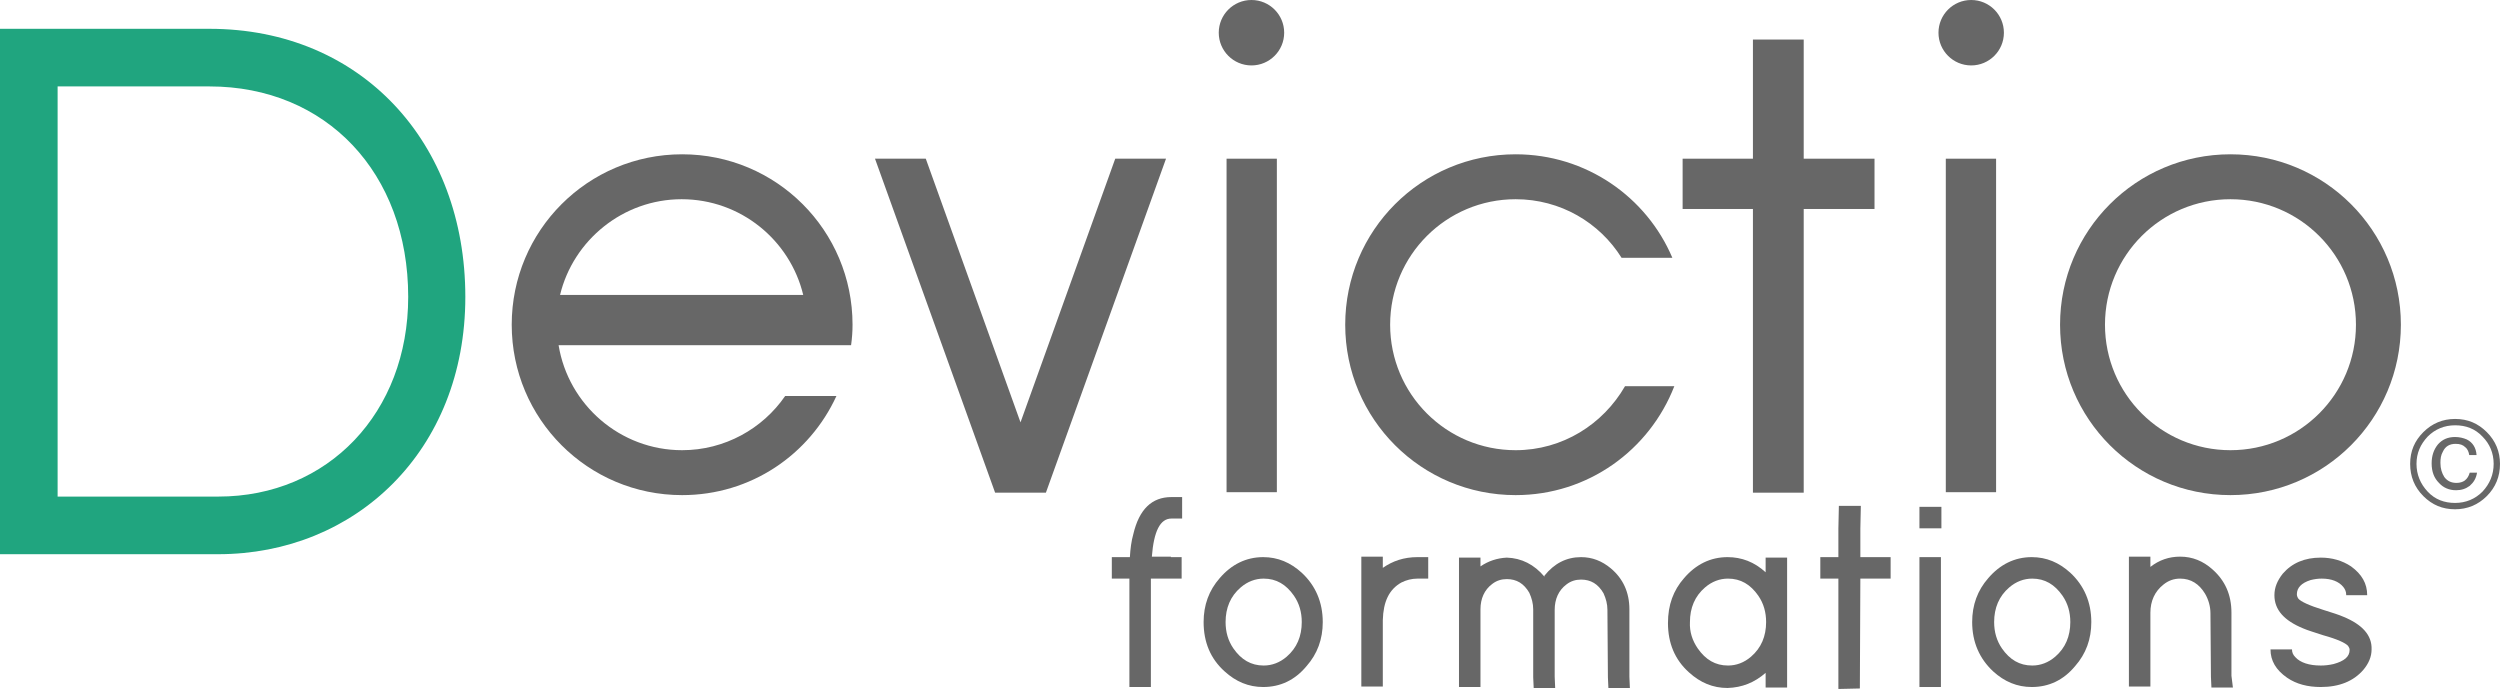 <?xml version="1.0" encoding="utf-8"?>
<!-- Generator: Adobe Illustrator 27.9.0, SVG Export Plug-In . SVG Version: 6.00 Build 0)  -->
<svg version="1.1" id="Calque_1" xmlns="http://www.w3.org/2000/svg" xmlns:xlink="http://www.w3.org/1999/xlink" x="0px" y="0px"
	 viewBox="0 0 512 141.1" style="enable-background:new 0 0 512 141.1;" xml:space="preserve">
<style type="text/css">
	.st0{fill:#676767;}
	.st1{fill:#20A57F;}
</style>
<g>
	<g>
		<path class="st0" d="M456.8,31.6c-19.3,0-34.9,15.6-34.9,34.9c0,19.3,15.6,34.9,34.9,34.9s34.9-15.6,34.9-34.9
			C491.7,47.2,476.1,31.6,456.8,31.6z M456.8,92.2c-14.2,0-25.7-11.5-25.7-25.7c0-14.2,11.5-25.7,25.7-25.7
			c14.2,0,25.7,11.5,25.7,25.7C482.5,80.7,471,92.2,456.8,92.2z"/>
		<polygon class="st0" points="369.4,8.1 359,8.1 359,32.5 344.6,32.5 344.6,42.8 359,42.8 359,100.9 369.4,100.9 369.4,42.8 
			383.9,42.8 383.9,32.5 369.4,32.5 		"/>
		<rect x="251.2" y="32.5" class="st0" width="10.3" height="68.3"/>
		<path class="st0" d="M256.3,0c-3.7,0-6.7,3-6.7,6.7c0,3.7,3,6.7,6.7,6.7c3.7,0,6.7-3,6.7-6.7C263,3,260,0,256.3,0z"/>
		<rect x="398.5" y="32.5" class="st0" width="10.3" height="68.3"/>
		<path class="st0" d="M403.7,0C400,0,397,3,397,6.7c0,3.7,3,6.7,6.7,6.7c3.7,0,6.7-3,6.7-6.7C410.4,3,407.4,0,403.7,0z"/>
		<path class="st0" d="M310.4,92.2c-14.2,0-25.7-11.5-25.7-25.7c0-14.2,11.5-25.7,25.7-25.7c9.2,0,17.2,4.8,21.7,12h10.4
			c-5.3-12.5-17.7-21.2-32.1-21.2c-19.3,0-34.9,15.6-34.9,34.9c0,19.3,15.6,34.9,34.9,34.9c14.8,0,27.4-9.2,32.5-22.3h-10.1
			C328.3,86.9,320,92.2,310.4,92.2z"/>
		<polygon class="st0" points="209,86.5 189.6,32.5 179.2,32.5 203.8,100.9 214.2,100.9 238.8,32.5 228.4,32.5 		"/>
		<path class="st0" d="M139.7,31.6c-19.3,0-34.9,15.6-34.9,34.9c0,19.3,15.6,34.9,34.9,34.9c14.1,0,26.1-8.3,31.6-20.3h-10.5
			c-4.6,6.7-12.4,11.1-21.1,11.1c-12.7,0-23.3-9.3-25.3-21.5h7.1H165h9.3h0l0,0c0.2-1.4,0.3-2.8,0.3-4.2
			C174.6,47.2,159,31.6,139.7,31.6z M114.7,60.4c2.7-11.2,12.9-19.6,24.9-19.6c12.1,0,22.2,8.4,24.9,19.6H114.7z"/>
	</g>
	<path class="st1" d="M42.9,5.9C26,5.9,0,5.9,0,5.9v107.6c0,0,16.7,0,44.7,0s50.6-21.1,50.6-52.7S74,5.9,42.9,5.9z M44.7,101.7H11.8
		v-84h31.1c23.9,0,40.7,17.7,40.7,43.1C83.6,84.5,67.2,101.7,44.7,101.7z"/>
	<g>
		<path class="st0" d="M239.8,114.1h2.2v4.4h-2.2h-4.1v20v2.2h-4.4v-2.2v-20h-1.4h-2.2v-4.4h2.2h1.5c0.1-1.7,0.3-3.3,0.7-4.7
			c1.2-5.1,3.8-7.6,7.8-7.6h2.2v4.4h-2.2c-2.3,0-3.6,2.6-4,7.8H239.8z"/>
		<path class="st0" d="M249.8,118.4c2.4-2.8,5.4-4.3,8.9-4.3c3,0,5.6,1.1,7.9,3.2c2.8,2.6,4.3,6,4.3,10.1c0,3.5-1.1,6.5-3.3,9
			c-2.4,2.9-5.4,4.3-8.9,4.3c-3,0-5.6-1.1-7.9-3.2c-2.9-2.6-4.3-6-4.3-10.1C246.5,123.9,247.6,120.9,249.8,118.4z M252.6,132.8
			c1.6,2.3,3.6,3.5,6.2,3.5c1.7,0,3.3-0.6,4.7-1.8c2.1-1.8,3.1-4.2,3.1-7.1c0-2-0.5-3.8-1.6-5.4c-1.6-2.3-3.6-3.5-6.2-3.5
			c-1.7,0-3.3,0.6-4.7,1.8c-2.1,1.8-3.1,4.2-3.1,7.1C251,129.4,251.5,131.2,252.6,132.8z"/>
		<path class="st0" d="M290.3,114.1h2.2v4.4h-2.2c-1.2,0-2.3,0.3-3.3,0.8c-2.5,1.4-3.7,3.9-3.8,7.7v0.3v2.2v8.9v2.2h-4.4v-2.2v-8.9
			v-2.2c0-0.1,0-0.2,0-0.3v-10.8v-2.2h4.4v2.2v0.1C285.2,114.9,287.5,114.1,290.3,114.1z"/>
		<path class="st0" d="M316.3,117.9c2-2.5,4.5-3.8,7.5-3.8c2.3,0,4.3,0.8,6.1,2.3c2.5,2.1,3.8,4.9,3.8,8.4v13.8l0.1,2.3h-4.4
			l-0.1-2.2l-0.1-13.8c0-1.2-0.3-2.3-0.8-3.4c-1.1-1.9-2.6-2.8-4.6-2.8c-1.1,0-2.1,0.3-3,1c-1.6,1.2-2.4,3-2.4,5.2v2.2v11.5l0.1,2.3
			h-4.4l-0.1-2.2L314,127v-2.2c0-1.2-0.3-2.3-0.8-3.4c-1.1-1.9-2.6-2.8-4.6-2.8c-1.1,0-2.1,0.3-3,1c-1.6,1.2-2.4,3-2.4,5.2v2.2v11.5
			v2.2h-4.4v-2.2V127v-2.2v-8.4v-2.2h4.4v1.8c1.6-1.1,3.4-1.7,5.4-1.8c3,0.1,5.6,1.4,7.7,3.9C316.3,118,316.3,117.9,316.3,117.9z"/>
		<path class="st0" d="M344.9,118.4c2.4-2.8,5.4-4.3,8.9-4.3c2.9,0,5.5,1,7.8,3.1v-0.8v-2.2h4.4v2.2v11.1v11.1v2.2h-4.4v-2.2v-0.8
			c-2.3,2-4.8,3-7.8,3.1c-3,0-5.6-1.1-7.9-3.2c-2.9-2.6-4.3-6-4.3-10.1C341.6,123.9,342.7,120.9,344.9,118.4z M347.7,132.8
			c1.6,2.3,3.6,3.5,6.2,3.5c1.7,0,3.3-0.6,4.7-1.8c2.1-1.8,3.1-4.2,3.1-7.1c0-2-0.5-3.8-1.6-5.4c-1.6-2.3-3.6-3.5-6.2-3.5
			c-1.7,0-3.3,0.6-4.7,1.8c-2.1,1.8-3.1,4.2-3.1,7.1C346,129.4,346.6,131.2,347.7,132.8z"/>
		<path class="st0" d="M376.5,141.1L376.5,141.1v-22.6H375h-2.2v-4.4h2.2h1.5v-5.8l0.1-4.7h4.5l-0.1,4.7v5.8h4h2.2v4.4H385h-4
			l-0.1,22.5L376.5,141.1z"/>
		<path class="st0" d="M393.1,108.2v-4.4h2.2h0.1h2.2v4.4h-2.2h-0.1H393.1z M393.1,114.1h4.4v2.2v22.2v2.2h-4.4v-2.2v-22.2V114.1z"
			/>
		<path class="st0" d="M407.2,118.4c2.4-2.8,5.4-4.3,8.9-4.3c3,0,5.6,1.1,7.9,3.2c2.8,2.6,4.3,6,4.3,10.1c0,3.5-1.1,6.5-3.3,9
			c-2.4,2.9-5.4,4.3-8.9,4.3c-3,0-5.6-1.1-7.9-3.2c-2.8-2.6-4.3-6-4.3-10.1C403.9,123.9,405,120.9,407.2,118.4z M410,132.8
			c1.6,2.3,3.6,3.5,6.2,3.5c1.7,0,3.3-0.6,4.7-1.8c2.1-1.8,3.1-4.2,3.1-7.1c0-2-0.5-3.8-1.6-5.4c-1.6-2.3-3.6-3.5-6.2-3.5
			c-1.7,0-3.3,0.6-4.7,1.8c-2.1,1.8-3.1,4.2-3.1,7.1C408.4,129.4,408.9,131.2,410,132.8z"/>
		<path class="st0" d="M457.3,140.8h-4.4l-0.1-2.2l-0.1-13c0-1.4-0.4-2.8-1.1-4c-1.2-2-2.9-3.1-5.1-3.1c-1.3,0-2.4,0.4-3.4,1.2
			c-1.8,1.4-2.7,3.4-2.7,5.8v2.2v10.7v2.2h-4.4v-2.2v-10.7v-2.2v-9.3v-2.2h4.4v2.1c1.8-1.4,3.8-2.1,6.1-2.1c2.5,0,4.7,0.9,6.6,2.6
			c2.6,2.3,3.9,5.2,3.9,8.9v12.9L457.3,140.8z"/>
		<path class="st0" d="M480.5,121.8c0-0.6-0.2-1.1-0.6-1.6c-0.9-1.1-2.4-1.7-4.4-1.7c-0.8,0-1.5,0.1-2.3,0.3
			c-1.9,0.6-2.8,1.6-2.8,2.9c0,0.3,0.1,0.6,0.3,0.9c0.5,0.6,2.2,1.4,5.1,2.3c1.9,0.6,3.2,1,4.1,1.4c3.9,1.6,5.9,3.8,5.8,6.7
			c0,1.5-0.6,2.9-1.7,4.2c-2,2.3-4.9,3.5-8.7,3.5c-2.7,0-5-0.6-6.9-1.9c-2.3-1.6-3.4-3.5-3.4-5.8h4.4c0,0.6,0.2,1.1,0.7,1.6
			c1,1.1,2.8,1.7,5.2,1.7c0.9,0,1.7-0.1,2.6-0.3c2.2-0.6,3.3-1.5,3.3-2.9c0-0.3-0.1-0.5-0.3-0.8c-0.5-0.6-2.2-1.4-5.1-2.2
			c-1.8-0.6-3.2-1-4.1-1.4c-3.9-1.6-5.9-3.8-5.9-6.8c0-1.6,0.6-3,1.7-4.4c1.9-2.2,4.5-3.3,7.8-3.3c2.3,0,4.4,0.6,6.2,1.8
			c2.2,1.6,3.3,3.5,3.3,5.9H480.5z"/>
	</g>
	<g>
		<path class="st0" d="M509.3,101.6c-1.8,1.8-4,2.7-6.5,2.7c-2.6,0-4.7-0.9-6.5-2.7c-1.8-1.8-2.7-4-2.7-6.6c0-2.6,0.9-4.7,2.7-6.5
			c1.8-1.8,4-2.7,6.5-2.7c2.6,0,4.7,0.9,6.5,2.7c1.8,1.8,2.7,4,2.7,6.5C512,97.6,511.1,99.8,509.3,101.6z M497.2,89.4
			c-1.5,1.6-2.3,3.4-2.3,5.6c0,2.2,0.8,4.1,2.3,5.7c1.5,1.6,3.4,2.3,5.6,2.3c2.2,0,4.1-0.8,5.6-2.3c1.5-1.6,2.3-3.5,2.3-5.7
			c0-2.2-0.8-4.1-2.3-5.6c-1.5-1.6-3.4-2.3-5.6-2.3C500.6,87.1,498.7,87.9,497.2,89.4z M505.8,99.5c-0.8,0.6-1.7,0.9-2.8,0.9
			c-1.4,0-2.6-0.5-3.5-1.5c-1-1-1.5-2.3-1.5-4c0-1.5,0.4-2.8,1.3-3.9c0.9-1,2-1.5,3.5-1.5c0.9,0,1.7,0.2,2.4,0.5
			c1.2,0.6,1.9,1.7,2,3.2h-1.5c-0.1-0.6-0.3-1.2-0.8-1.6c-0.5-0.5-1.1-0.7-2-0.7c-1.2,0-2.1,0.5-2.6,1.6c-0.4,0.7-0.5,1.4-0.5,2.3
			c0,1.2,0.3,2.1,0.8,2.9c0.6,0.8,1.4,1.2,2.5,1.2c0.7,0,1.3-0.2,1.7-0.5c0.5-0.4,0.8-0.9,1-1.6h1.5C507.1,98,506.6,98.8,505.8,99.5
			z"/>
	</g>
</g>
</svg>
